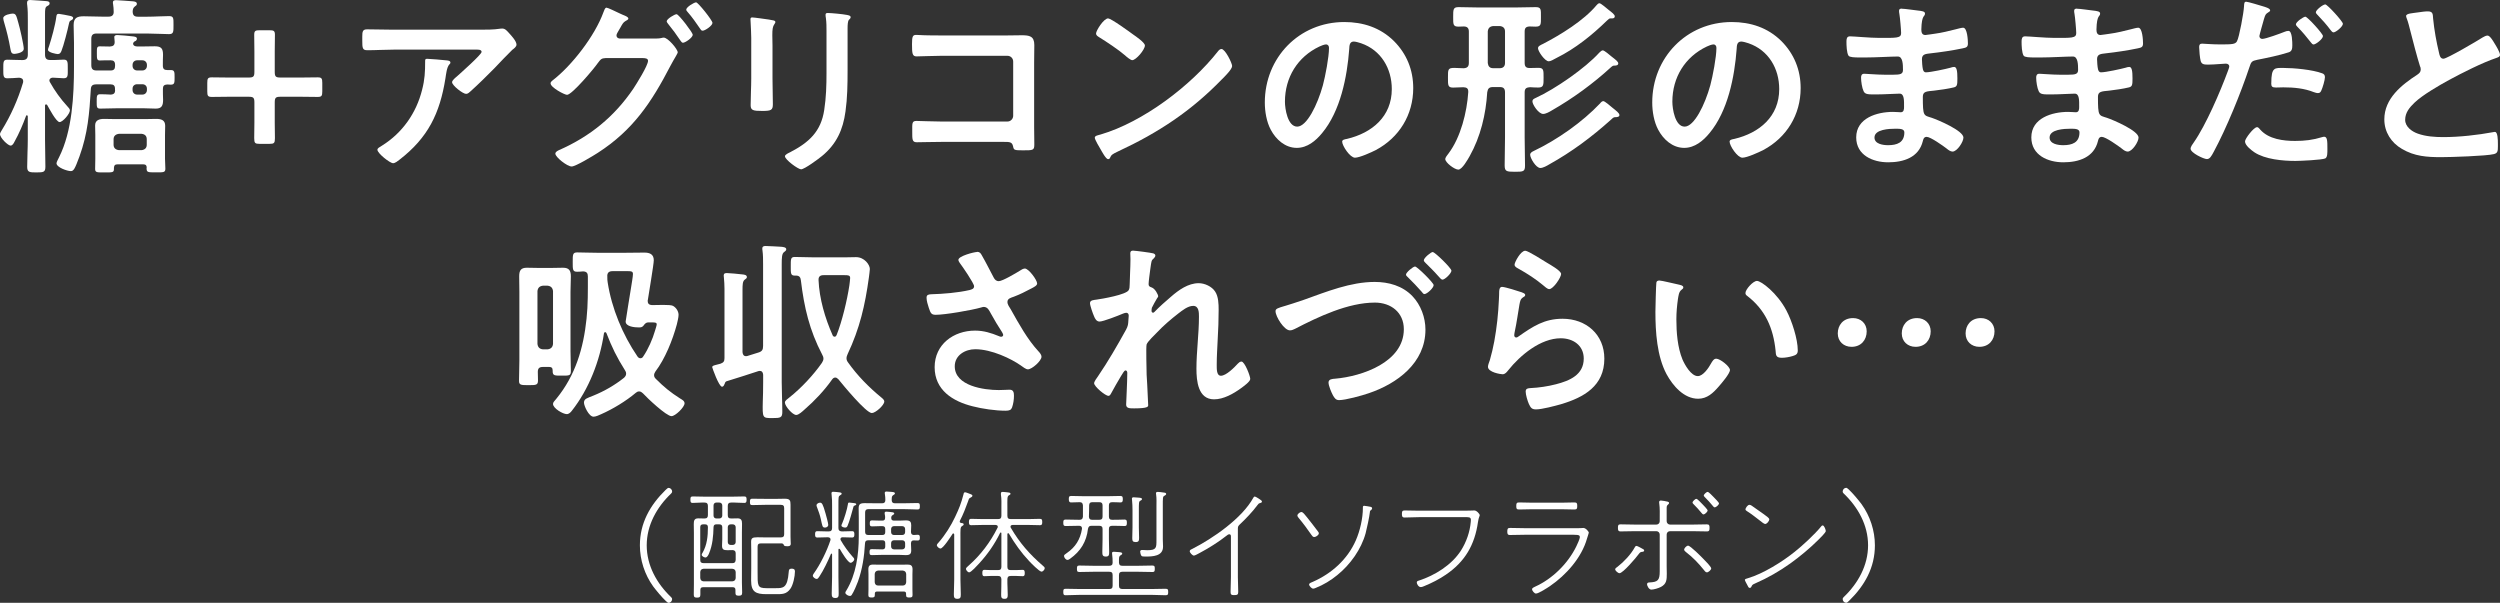 <?xml version="1.0" encoding="UTF-8"?><svg xmlns="http://www.w3.org/2000/svg" viewBox="0 0 417.57 100.69"><rect x="0" y="0" width="417.57" height="100.69" fill="#333333" stroke="none"/><defs><style>.d{fill:#fff;}</style></defs><g id="a"/><g id="b"><g id="c"><g><path class="d" d="M12.22,3.01c0-.22-.32-.32-.48-.35-.29-.06-1.73-.35-1.92-.35-.35,0-.38,.22-.42,.54-.16,1.31-.8,3.62-1.22,4.9-.06,.19-.16,.38-.16,.58,0,.45,1.44,.7,1.63,.7,.35,0,.48-.22,.61-.51,.35-.83,1.06-3.58,1.25-4.54,.03-.16,.1-.48,.29-.54,.16-.1,.42-.19,.42-.42ZM3.97,8.16c0-.64-.67-3.58-.9-4.32-.35-1.28-.42-1.57-.96-1.57-.22,0-1.57,.19-1.57,.77,0,.19,.1,.54,.16,.74,.42,1.41,.77,2.85,1.02,4.29,.1,.45,.1,.93,.67,.93,.1,0,1.57-.13,1.57-.83Zm3.55,9.5c0-.13,.03-.22,.19-.22,.1,0,.16,.06,.19,.13,.29,.51,1.5,2.82,2.05,2.82s1.73-1.41,1.73-1.95c0-.26-.26-.48-.42-.67-1.12-1.22-2.11-2.59-2.91-4.03-.06-.1-.1-.19-.1-.29,0-.32,.26-.45,.54-.48,.26,.03,1.73,.1,1.86,.1,.74,0,.67-.48,.67-1.57s.03-1.54-.67-1.54c-.61,0-1.47,.1-2.27,.06-.61,0-.86-.26-.86-.9V2.43c0-.93,.03-1.22,.35-1.41,.19-.1,.42-.19,.42-.45,0-.32-.29-.35-.51-.38-.45-.03-2.34-.19-2.75-.19-.32,0-.51,.1-.51,.45,0,.13,0,.29,.03,.42,.1,.8,.1,1.66,.1,2.53v5.73c0,.64-.29,.9-.9,.9h-.1c-.9,0-1.86-.06-2.43-.06-.7,0-.67,.42-.67,1.54s-.03,1.57,.67,1.57c.35,0,1.47-.06,1.98-.1,.35,.03,.67,.16,.67,.58,0,.1,0,.19-.03,.26-.83,2.78-2.02,5.47-3.55,7.94-.1,.19-.29,.45-.29,.64,0,.64,1.34,1.92,1.76,1.92,.35,0,.54-.42,.67-.67,.77-1.38,1.38-2.82,1.92-4.29,.03-.1,.1-.1,.13-.1,.1,0,.13,.06,.16,.16v3.87c0,1.54-.1,3.04-.1,4.58,0,.9,.38,.93,1.54,.93,1.22,0,1.5-.06,1.5-.96,0-1.54-.06-3.04-.06-4.54v-5.6Zm12.35,7.42c-.54-.06-.9-.35-.9-.9v-.93c0-.54,.35-.83,.9-.9h3.78c.54,.06,.86,.35,.86,.9v.93c0,.54-.32,.83-.86,.9h-3.78Zm4.61,2.94c0,.77,.13,.77,1.57,.77,1.25,0,1.57,.03,1.57-.61,0-.03-.06-1.41-.06-1.66v-3.97c0-.51,.03-1.02,.03-1.54,0-.96-.67-1.15-1.5-1.15-.58,0-1.15,.03-1.76,.03h-5.18c-.58,0-1.18-.03-1.76-.03-.77,0-1.5,.19-1.5,1.09,0,.54,.03,1.09,.03,1.6v3.97c0,.58-.03,1.12-.03,1.7,0,.61,.32,.58,1.54,.58,1.5,0,1.63,.03,1.6-.77,.03-.42,.19-.58,.61-.58h4.29c.38,0,.58,.16,.58,.58Zm-1.57-12.22c-.45,0-.77-.32-.77-.77v-.22c0-.45,.32-.74,.77-.74h.86c.45,0,.77,.29,.77,.74v.22c0,.45-.32,.77-.77,.77h-.86Zm0-4.03c-.45,0-.77-.32-.77-.77v-.16c0-.45,.32-.77,.77-.77h.86c.45,0,.77,.32,.77,.77v.16c0,.45-.32,.77-.77,.77h-.86Zm-3.68,3.26c0,.51-.19,.74-.74,.77-.58-.03-1.15-.06-1.73-.06-.61,0-.61,.29-.61,1.22s0,1.18,.61,1.18c.99,0,1.98-.06,2.98-.06h4.1c.74,0,1.44,.06,2.18,.06,1.02,0,1.22-.54,1.22-1.47,0-.61-.06-1.22-.03-1.82,0-.51,.19-.7,.7-.74,.19,0,.42,.03,.61,.03,.64,0,.64-.32,.64-1.22s0-1.22-.64-1.22h-.58c-.51,0-.74-.19-.74-.74-.03-.61,.03-1.18,.03-1.79,0-1.06-.29-1.44-1.38-1.44-.67,0-1.34,.03-2.02,.03h-.9c-.29,0-.7-.1-.7-.48,0-.1,.13-.32,.29-.38,.19-.06,.35-.22,.35-.45,0-.32-.48-.35-.74-.38-.48-.06-2.11-.22-2.53-.22-.26,0-.51,.06-.51,.35,0,.13,.06,.54,.06,.74,.03,.58-.22,.8-.8,.83-.58,0-1.12-.03-1.66-.03s-.51,.29-.51,1.18,0,1.18,.51,1.18c.61,0,1.18-.06,1.79-.03,.51,0,.74,.22,.74,.77v.16c0,.54-.22,.77-.74,.77h-2.37c-.61,0-.86-.26-.86-.9V6.5c0-.64,.26-.9,.86-.9h8.51c1.25,0,2.56,.1,3.62,.1,.77,0,.74-.42,.74-1.54s.03-1.47-.74-1.47c-1.12,0-2.37,.1-3.62,.1h-1.6c-.61,0-.86-.26-.86-.9,.03-.32,.06-.54,.32-.77,.26-.19,.38-.26,.38-.48,0-.35-.38-.38-.64-.42-.42-.03-2.46-.19-2.78-.19-.29,0-.58,.03-.58,.38,0,.1,0,.19,.03,.29,.06,.42,.1,.8,.1,1.22,.03,.61-.29,.86-.86,.86h-1.12c-.99,0-2.02-.06-3.01-.06-1.12,0-1.7,.26-1.7,1.47,0,.99,.06,1.98,.06,2.98v3.94c0,4.83-.29,10.78-2.5,15.17-.1,.22-.42,.77-.42,.99,0,.7,1.82,1.31,2.37,1.31,.48,0,.67-.29,1.47-2.46,1.38-3.81,1.66-7.2,1.89-11.2,.03-.61,.29-.83,.93-.83h2.37c.51,0,.74,.22,.74,.74v.22Z"/><path class="d" d="M45.89,17.12c0-.8,.16-.96,.96-.96h3.46c.99,0,2.34,.03,2.75,.03,.67,0,.77-.19,.77-.93v-1.41c0-.74-.1-.93-.77-.93-.42,0-1.76,.03-2.75,.03h-3.46c-.8,0-.96-.16-.96-.96v-3.42c0-.99,.03-2.34,.03-2.75,0-.67-.19-.77-.93-.77h-1.6c-.74,0-.93,.1-.93,.77,0,.42,.03,1.76,.03,2.75v3.42c0,.8-.16,.96-.96,.96h-3.39c-.99,0-2.34-.03-2.75-.03-.67,0-.77,.19-.77,.93v1.41c0,.74,.1,.93,.77,.93,.42,0,1.76-.03,2.75-.03h3.39c.8,0,.96,.16,.96,.96v3.39c0,.86-.03,2.24-.03,2.56,0,.83,.13,.96,.93,.96h1.6c.8,0,.93-.13,.93-.96,0-.38-.03-1.7-.03-2.56v-3.39Z"/><path class="d" d="M71.33,9.82c-.32,0-.32,.16-.32,.42,0,1.76-.06,3.04-.51,4.77-.96,3.87-3.3,7.2-6.69,9.31-.45,.29-.77,.42-.77,.7,0,.58,2.08,2.24,2.62,2.24,.35,0,.8-.38,1.06-.58,4.77-3.68,6.75-7.74,7.68-13.6,.1-.61,.22-1.86,.64-2.3,.1-.1,.19-.19,.19-.32,0-.35-.45-.35-.67-.38-.48-.06-2.82-.26-3.23-.26Zm-5.6-4.86c-1.47,0-2.94-.06-4.42-.06-.74,0-.8,.38-.8,1.22v.64c0,1.28,.03,1.63,.86,1.63,1.44,0,2.88-.1,4.35-.1h13.73c.29,0,.99-.06,.99,.38s-3.55,3.58-4.13,4.1c-.22,.19-.8,.64-.8,.96,0,.54,1.79,1.95,2.34,1.95,.32,0,.54-.26,.77-.45,1.18-1.06,2.85-2.69,3.97-3.84,.38-.42,2.78-2.91,2.98-3.07,.26-.19,.7-.51,.7-.86,0-.58-.8-1.44-1.18-1.86-.38-.42-.7-.83-1.18-.83-.16,0-.29,0-.42,.03-1.02,.16-2.27,.16-3.33,.16h-14.43Z"/><path class="d" d="M113.02,2.37c-.35,0-1.66,.8-1.66,1.18,0,.16,.13,.29,.22,.42,.74,.9,1.44,1.86,2.08,2.82,.13,.16,.22,.35,.42,.35,.38,0,1.63-.86,1.63-1.34,0-.35-2.34-3.42-2.69-3.42Zm3.26-1.98c-.35,0-1.66,.8-1.66,1.22,0,.13,.13,.29,.22,.38,.74,.83,1.47,1.89,2.11,2.82,.1,.16,.19,.32,.42,.32,.38,0,1.63-.83,1.63-1.31,0-.42-2.4-3.42-2.72-3.42Zm-12.77,6.05c-.29-.03-.54-.19-.54-.51,0-.19,.13-.42,.22-.58,.19-.32,.32-.54,.45-.77,.32-.58,.45-.83,.83-1.06,.16-.1,.48-.22,.48-.42,0-.29-.58-.48-.96-.64-.1-.03-.22-.1-.42-.19-.74-.35-2.05-.99-2.27-.99-.26,0-.38,.45-.51,.77-1.41,3.9-5.25,8.9-8.54,11.42-.16,.13-.29,.26-.29,.45,0,.7,2.34,1.92,2.75,1.92,.83,0,4.54-4.42,5.12-5.28,.58-.8,.7-.8,1.34-.86h6.08c.45,0,.99,.03,.99,.45,0,.8-1.95,3.9-2.46,4.67-3.17,4.67-7.23,7.97-12.38,10.24-.22,.1-.64,.29-.64,.61,0,.58,1.98,2.14,2.72,2.14,.67,0,3.65-1.82,4.35-2.27,5.92-3.81,8.99-8.45,12.16-14.56,.32-.64,.64-1.12,.83-1.47,.22-.42,.38-.64,.38-.77,0-.51-1.63-2.46-2.34-2.46-.13,0-.22,.03-.35,.06-.42,.1-.83,.1-1.28,.1h-5.73Z"/><path class="d" d="M141.57,4.7c0-.51,.03-1.18,.22-1.38,.16-.16,.29-.26,.29-.45,0-.29-.38-.32-.64-.38-.61-.13-2.62-.32-3.17-.32-.26,0-.38,.06-.38,.32,0,.16,.03,.38,.06,.54,.1,.74,.1,1.47,.1,2.21v6.94c0,2.05-.06,4.13-.38,6.18-.54,3.62-2.56,5.44-5.7,7.07-.26,.13-.86,.38-.86,.67,0,.58,2.21,2.18,2.69,2.18,.58,0,2.98-1.79,3.52-2.24,2.4-1.98,3.49-4.38,3.9-7.42,.32-2.27,.35-4.54,.35-6.82V4.7Zm-12.54,2.98c0-.74-.03-1.31-.03-1.79,0-.99,.06-1.47,.35-1.86,.06-.1,.16-.22,.16-.35,0-.29-.45-.29-1.12-.42-.45-.06-2.43-.35-2.75-.35-.22,0-.29,.1-.29,.32,0,.19,.03,.38,.03,.58,.03,.83,.1,1.66,.1,2.53v6.75c0,1.5-.1,2.98-.1,4.48,0,.86,.42,.96,1.92,.96s1.79-.13,1.79-1.12c0-1.44-.06-2.91-.06-4.35V7.68Z"/><path class="d" d="M157.19,5.92c-.93,0-1.86,0-2.78-.03-.45,0-.9-.06-1.38-.06-.58,0-.7,.26-.7,1.54,0,1.6,.06,2.05,.77,2.05,.8,0,2.75-.1,4.13-.1h11.04c.54,0,.96,.42,.96,.96v9.06c0,.51-.42,.96-.96,.96h-11.04c-1.54,0-3.39-.1-4.16-.1s-.7,.42-.7,1.7c0,1.41-.03,1.86,.77,1.86s2.72-.06,4.13-.06h10.4c.96,0,1.38,0,1.54,.74,.13,.61,.16,.67,1.63,.67,1.73,0,1.92,0,1.92-.99s-.03-1.95-.03-2.91V10.4c0-.96,.03-1.92,.03-2.88,0-1.5-.83-1.63-2.11-1.63-.83,0-1.63,.03-2.46,.03h-10.98Z"/><path class="d" d="M204,8.19c-.22,0-.42,.19-.54,.35-4.54,5.79-12.54,11.84-19.61,13.92-.42,.13-.99,.19-.99,.54,0,.32,.77,1.6,.96,1.92,.22,.38,.9,1.66,1.25,1.66,.16,0,.26-.06,.32-.19,.26-.54,.29-.58,1.34-1.09,6.75-3.14,12.19-6.72,17.37-12.06,.42-.42,1.7-1.66,1.7-2.21,0-.48-1.15-2.85-1.79-2.85Zm-18.91-5.12c-.74,0-2.02,2.05-2.02,2.53,0,.29,.26,.45,.51,.61,1.15,.7,3.36,2.18,4.26,2.98,.42,.38,1.02,.86,1.28,.86,.61,0,2.11-1.73,2.11-2.46,0-.48-1.54-1.54-1.95-1.82-.61-.45-3.68-2.69-4.19-2.69Z"/><path class="d" d="M221.47,7.42c.35,0,.51,.26,.51,.58,0,1.54-.61,4.7-1.02,6.24-.9,3.26-2.69,6.91-4.29,6.91s-2.05-2.98-2.05-4.16c0-4.06,2.11-7.49,5.76-9.22,.26-.13,.83-.35,1.09-.35Zm3.07-3.74c-7.55,0-13.28,5.95-13.28,13.44,0,1.5,.29,3.23,.99,4.54,.86,1.63,2.4,3.04,4.35,3.04,1.76,0,3.17-1.18,4.22-2.46,3.07-3.68,4.19-9.38,4.54-14.05,.03-.54,.03-1.25,.77-1.25,.29,0,.93,.19,1.22,.29,3.33,1.15,5.12,4.22,5.12,7.65,0,4.58-3.3,7.33-7.49,8.32-.32,.06-.8,.13-.8,.45,0,.7,1.31,2.69,2.14,2.69,.77,0,2.75-.9,3.49-1.28,3.9-2.08,6.24-5.89,6.24-10.34,0-3.04-1.09-5.73-3.23-7.87-2.27-2.24-5.15-3.17-8.29-3.17Z"/><path class="d" d="M270.3,10.62c0-.35-.45-.64-1.18-1.22-.22-.19-1.15-.99-1.41-.99-.22,0-.42,.26-.58,.38-2.37,2.62-7.39,6.08-10.59,7.55-.26,.13-.58,.22-.58,.61,0,.51,1.02,2.08,1.79,2.08,.45,0,1.06-.35,1.44-.58,3.58-2.05,6.94-4.51,9.98-7.3,.19-.16,.26-.19,.48-.19s.64-.03,.64-.35Zm-.58-7.87c0-.32-.48-.67-1.06-1.12-.22-.19-1.28-1.09-1.5-1.09-.19,0-.38,.19-.51,.35-2.11,2.53-5.95,4.9-8.9,6.43-.45,.22-.86,.38-.86,.74,0,.51,1.15,2.18,1.79,2.18,.32,0,.8-.29,1.15-.48l.19-.1c3.1-1.54,5.92-3.81,8.38-6.21,.32-.29,.38-.38,.64-.38h.29c.19,0,.38-.1,.38-.32Zm.77,16.48c0-.35-.51-.7-1.22-1.28-.26-.22-1.22-1.06-1.47-1.06-.22,0-.42,.22-.54,.38-2.98,3.14-7.17,6.08-11.07,7.94-.26,.13-.61,.29-.61,.64,0,.54,.96,2.21,1.7,2.21,.45,0,1.12-.38,1.5-.61,3.74-2.08,7.1-4.58,10.3-7.46,.38-.35,.45-.42,.74-.42,.26,0,.67-.03,.67-.35Zm-21.09-7.84c-.58,0-.83-.32-.9-.86V5.25c.06-.54,.32-.83,.9-.9h1.12c.54,.06,.86,.35,.86,.9v5.28c0,.54-.32,.86-.86,.86h-1.12Zm6.08,3.17c.45,.03,1.02,.06,1.44,.06,.93,0,.9-.45,.9-1.66s.03-1.63-.86-1.63c-.29,0-1.15,.03-1.47,.03-.61,0-.83-.26-.83-.86V5.28c0-.61,.22-.83,.83-.86,.32,0,.64,.03,.99,.03,.96,0,.9-.42,.9-1.63s.06-1.63-.86-1.63c-1.18,0-2.34,.06-3.52,.06h-5.89c-1.18,0-2.34-.06-3.49-.06-.9,0-.9,.38-.9,1.63s-.03,1.63,.9,1.63c.29,0,.58-.03,.86-.03,.61,0,.86,.29,.86,.86v5.22c0,.61-.26,.86-.86,.9-.7-.03-1.18-.06-1.57-.06-1.09,0-1.06,.29-1.06,1.63,0,1.25-.03,1.66,.86,1.66,.58,0,1.15-.06,1.73-.06,.58,.03,.83,.22,.8,.83-.22,3.33-1.25,7.52-3.3,10.24-.16,.19-.54,.67-.54,.93,0,.58,1.54,1.76,2.18,1.76s1.6-1.73,1.89-2.24c1.82-3.23,2.72-7.01,2.94-10.69,.1-.61,.32-.86,.96-.86h1.15c.61,0,.86,.26,.86,.9v7.49c0,1.57-.06,3.14-.06,4.67,0,1.02,.29,1.09,1.7,1.09s1.7-.03,1.7-1.02c0-1.57-.06-3.17-.06-4.74v-7.49c0-.61,.22-.83,.83-.86Z"/><path class="d" d="M286.18,7.42c.35,0,.51,.26,.51,.58,0,1.54-.61,4.7-1.02,6.24-.9,3.26-2.69,6.91-4.29,6.91s-2.05-2.98-2.05-4.16c0-4.06,2.11-7.49,5.76-9.22,.26-.13,.83-.35,1.09-.35Zm3.07-3.74c-7.55,0-13.28,5.95-13.28,13.44,0,1.5,.29,3.23,.99,4.54,.86,1.63,2.4,3.04,4.35,3.04,1.76,0,3.17-1.18,4.22-2.46,3.07-3.68,4.19-9.38,4.54-14.05,.03-.54,.03-1.25,.77-1.25,.29,0,.93,.19,1.22,.29,3.33,1.15,5.12,4.22,5.12,7.65,0,4.58-3.3,7.33-7.49,8.32-.32,.06-.8,.13-.8,.45,0,.7,1.31,2.69,2.14,2.69,.77,0,2.75-.9,3.49-1.28,3.9-2.08,6.24-5.89,6.24-10.34,0-3.04-1.09-5.73-3.23-7.87-2.27-2.24-5.15-3.17-8.29-3.17Z"/><path class="d" d="M316.58,21.5c.74,0,1.5,0,1.5,.61,0,1.73-1.25,2.14-2.72,2.14-.83,0-2.27-.19-2.27-1.28,0-1.38,2.5-1.47,3.49-1.47Zm1.09-20.06c-.29,0-.48,.06-.48,.38,0,.16,.03,.35,.06,.51,.1,.54,.29,2.69,.29,3.2,0,.86-.8,.8-3.62,.8-1.57,0-4.26-.26-4.93-.26-.54,0-.58,.45-.58,.9,0,.58,.03,1.86,.35,2.34,.19,.26,.99,.29,1.86,.29h.96c1.73,0,4.29-.16,5.41-.16,.83,0,.86,1.31,.86,2.24,0,.7-.45,.8-1.63,.8h-1.44c-1.22,0-3.01-.16-3.39-.16-.45,0-.54,.29-.54,.67,0,.61,.16,1.7,.42,2.24,.26,.58,.86,.54,2.18,.54s3.17-.13,3.84-.13c.8,0,.74,1.18,.74,2.21,0,.32,0,.9-.54,.9-.19,0-.93-.06-1.31-.06-2.66,0-6.14,1.02-6.14,4.26,0,2.98,2.78,4.16,5.34,4.16s5.12-.8,5.79-3.55c.06-.22,.13-.7,.64-.7,.64,0,2.75,1.5,3.33,1.95,.26,.22,.64,.51,.99,.51,.77,0,1.82-1.63,1.82-2.34,0-1.15-4.22-2.94-5.28-3.3-1.38-.45-1.5-.19-1.5-3.52,0-.9,.64-.9,1.86-1.02,.9-.1,2.43-.32,3.3-.54,.58-.13,.61-.45,.61-1.5,0-1.22-.1-1.92-.54-1.92-.19,0-.42,.06-.61,.13-.8,.22-3.33,.77-4.1,.77-.38,0-.45-.32-.51-.51-.1-.42-.16-1.31-.16-1.7,0-.9,.77-.86,1.44-.96,1.7-.19,3.68-.48,5.34-.83,.61-.13,.9-.19,.9-.83,0-.54-.1-2.62-.8-2.62-.29,0-.93,.19-1.22,.26-.99,.26-2.46,.61-3.49,.74-.22,.03-1.47,.22-1.6,.22-.58,0-.67-.48-.67-.93,.06-2.59,.61-2.05,.61-2.66,0-.35-.45-.42-1.28-.51-.58-.06-2.08-.29-2.56-.29Z"/><path class="d" d="M345.83,21.5c.74,0,1.5,0,1.5,.61,0,1.73-1.25,2.14-2.72,2.14-.83,0-2.27-.19-2.27-1.28,0-1.38,2.5-1.47,3.49-1.47Zm1.09-20.06c-.29,0-.48,.06-.48,.38,0,.16,.03,.35,.06,.51,.1,.54,.29,2.69,.29,3.2,0,.86-.8,.8-3.62,.8-1.57,0-4.26-.26-4.93-.26-.54,0-.58,.45-.58,.9,0,.58,.03,1.86,.35,2.34,.19,.26,.99,.29,1.86,.29h.96c1.73,0,4.29-.16,5.41-.16,.83,0,.86,1.31,.86,2.24,0,.7-.45,.8-1.63,.8h-1.44c-1.22,0-3.01-.16-3.39-.16-.45,0-.54,.29-.54,.67,0,.61,.16,1.7,.42,2.24,.26,.58,.86,.54,2.18,.54s3.17-.13,3.84-.13c.8,0,.74,1.18,.74,2.21,0,.32,0,.9-.54,.9-.19,0-.93-.06-1.31-.06-2.66,0-6.14,1.02-6.14,4.26,0,2.98,2.78,4.16,5.34,4.16s5.12-.8,5.79-3.55c.06-.22,.13-.7,.64-.7,.64,0,2.75,1.5,3.33,1.95,.26,.22,.64,.51,.99,.51,.77,0,1.82-1.63,1.82-2.34,0-1.15-4.22-2.94-5.28-3.3-1.38-.45-1.5-.19-1.5-3.52,0-.9,.64-.9,1.86-1.02,.9-.1,2.43-.32,3.3-.54,.58-.13,.61-.45,.61-1.5,0-1.22-.1-1.92-.54-1.92-.19,0-.42,.06-.61,.13-.8,.22-3.33,.77-4.1,.77-.38,0-.45-.32-.51-.51-.1-.42-.16-1.31-.16-1.7,0-.9,.77-.86,1.44-.96,1.7-.19,3.68-.48,5.34-.83,.61-.13,.9-.19,.9-.83,0-.54-.1-2.62-.8-2.62-.29,0-.93,.19-1.22,.26-.99,.26-2.46,.61-3.49,.74-.22,.03-1.47,.22-1.6,.22-.58,0-.67-.48-.67-.93,.06-2.59,.61-2.05,.61-2.66,0-.35-.45-.42-1.28-.51-.58-.06-2.08-.29-2.56-.29Z"/><path class="d" d="M376.96,21.25c-.51,0-1.98,1.89-1.98,2.37,0,.67,1.06,1.47,1.57,1.82,1.79,1.18,4.74,1.44,6.85,1.44,.8,0,4.42-.16,4.99-.42,.38-.22,.35-.96,.35-1.6,0-1.28,0-2.02-.54-2.02-.1,0-.22,.03-.32,.06-1.57,.48-2.88,.64-4.54,.64-1.95,0-4.38-.29-5.79-1.86-.13-.16-.35-.45-.58-.45Zm2.4-7.33c0,.54,.16,.7,.8,.7,.42,0,.8-.03,1.22-.03,1.73,0,3.49,.16,5.09,.8,.22,.06,.45,.16,.67,.16,.32,0,.45-.13,.58-.42,.22-.45,.61-1.76,.61-2.24,0-.35-.16-.54-.45-.64-1.6-.61-4.74-.9-6.43-.9-1.5,0-2.08-.19-2.08,2.56Zm9.02-13.18c-.38,0-1.57,.93-1.57,1.31,0,.16,.16,.32,.26,.42,.8,.83,1.54,1.66,2.21,2.56,.13,.16,.29,.38,.48,.38,.38,0,1.57-.96,1.57-1.44,0-.38-2.59-3.23-2.94-3.23Zm-13.22-.45c-.32,0-.32,.32-.35,.8-.03,.93-.8,5.18-1.18,5.82-.29,.48-.77,.51-2.82,.51-1.38,0-2.72-.13-3.01-.13-.38,0-.48,.22-.48,.58,0,.48,.13,1.92,.26,2.34,.19,.61,.7,.58,1.34,.58,.99,0,2.4-.16,2.85-.16,.32,0,.58,.16,.58,.48,0,.16-.19,.64-.26,.83-1.25,3.39-3.65,8.96-5.66,11.84-.19,.26-.54,.74-.54,1.06,0,.7,2.21,1.73,2.72,1.73,.48,0,.74-.45,1.15-1.22,2.14-3.97,4.51-9.79,5.95-14.11,.29-.9,.38-1.06,1.31-1.25,1.63-.32,3.68-.74,5.25-1.25,.54-.16,.61-.61,.61-1.15,0-.48,0-2.43-.64-2.43-.22,0-.45,.06-.67,.16-.64,.26-3.14,1.18-3.71,1.18-.26,0-.48-.19-.48-.48,0-.16,.67-2.5,.77-2.85,.22-.7,.26-.83,.74-1.12,.1-.06,.29-.16,.29-.32,0-.35-.9-.58-1.18-.67-.42-.13-2.53-.77-2.82-.77Zm9.89,2.5c-.29,0-1.57,.86-1.57,1.28,0,.16,.19,.35,.29,.45,.8,.8,1.5,1.66,2.21,2.56,.13,.16,.26,.35,.45,.35,.38,0,1.57-.93,1.57-1.41,0-.38-2.59-3.23-2.94-3.23Z"/><path class="d" d="M401.89,2.69c0,.13,.06,.26,.1,.38,.26,.67,.42,1.38,.61,2.11,.32,1.31,1.22,4.7,1.6,5.86,.1,.19,.13,.32,.13,.58,0,.38-.22,.61-.54,.83-2.66,1.73-5.54,4-5.54,7.49,0,2.11,1.15,3.9,2.94,4.93,2.11,1.25,4.19,1.38,6.56,1.38,1.54,0,7.58-.19,8.8-.51,.64-.16,.67-.51,.67-1.34v-.38c0-.67-.03-1.98-.48-1.98-.1,0-.19,0-.29,.03-2.59,.48-5.66,.83-8.35,.83-1.41,0-2.91-.1-4.26-.58-.99-.35-2.11-1.15-2.11-2.3,0-1.22,.74-2.08,1.57-2.88,1.34-1.28,4.06-2.85,5.76-3.78,2.18-1.18,5.6-2.91,7.9-3.68,.26-.1,.61-.19,.61-.51,0-.45-.67-1.54-.93-1.95-.19-.32-.74-1.28-1.15-1.28-.29,0-.58,.19-.83,.32-.83,.54-5.95,3.55-6.53,3.55-.54,0-.64-.54-.74-.96-.45-1.89-.8-3.81-.99-5.73-.06-.74,0-1.22-.9-1.22-.51,0-1.06,.1-1.54,.16-1.02,.16-2.08,.16-2.08,.64Z"/><path class="d" d="M91.47,47.72c.54,.06,.83,.35,.9,.9v8.83c-.06,.54-.35,.83-.9,.9h-.8c-.54-.06-.83-.35-.9-.9v-8.83c.06-.54,.35-.83,.9-.9h.8Zm.26,13.57c.38,0,.58,.16,.58,.58v.13c0,.77,.35,.74,1.54,.74s1.5,.03,1.5-.74c0-1.12-.06-2.24-.06-3.36v-9.89c0-.86,.06-1.73,.06-2.59,0-.96-.29-1.44-1.31-1.44-.61,0-1.18,.03-1.79,.03h-2.46c-.61,0-1.18-.03-1.79-.03-1.02,0-1.28,.48-1.28,1.44,0,.86,.03,1.73,.03,2.59v11.46c0,1.15-.06,2.27-.06,3.42,0,.7,.38,.7,1.6,.7s1.57,0,1.57-.77c0-.48-.03-.96-.03-1.44,0-.61,.26-.83,.86-.83h1.06Zm9.7-15.17c0-.58,.29-.83,.9-.83h2.53c.58,0,.86,.03,.86,.48,0,.42-.22,1.63-.29,2.11-.1,.51-.93,5.82-.93,5.82,0,.86,1.5,.99,2.18,.99,.29,0,.54,0,.77-.26,.26-.35,.42-.54,.77-.58h.67c.54,0,.8,.03,.8,.32,0,.22-.22,.83-.29,1.09-.38,1.34-1.15,3.1-1.95,4.26-.1,.19-.26,.32-.48,.32s-.38-.13-.51-.32c-2.46-3.62-4.29-8-4.96-12.35-.06-.35-.06-.54-.06-.86v-.19Zm6.78,3.97c.16-1.09,.99-5.95,.99-6.62,0-1.02-.7-1.28-1.57-1.28-1.02,0-2.02,.03-3.04,.03h-4.93c-1.18,0-2.43-.06-3.26-.06-.77,0-.74,.42-.74,1.63s-.03,1.6,.74,1.6c.32,0,.67-.03,.99-.06,.61,.03,.8,.29,.8,.86,0,2.34,.03,4.7-.22,7.04-.51,4.93-1.86,9.47-5.02,13.34-.38,.45-.58,.64-.58,.9,0,.74,1.66,1.7,2.3,1.7,.35,0,.64-.29,.83-.54,2.88-3.65,4.7-8.38,5.38-12.96,.03-.16,.16-.19,.19-.19,.1,0,.16,.03,.22,.16,.93,2.4,1.73,4.03,3.1,6.21,.13,.19,.19,.35,.19,.58,0,.29-.16,.48-.35,.67-1.57,1.25-3.3,2.24-5.12,2.98-1.02,.42-1.57,.51-1.57,1.18,0,.51,.8,2.34,1.6,2.34,.38,0,.93-.26,1.28-.42,1.95-.86,4.13-2.18,5.79-3.58,.16-.13,.32-.22,.54-.22,.29,0,.45,.16,.64,.32,.67,.74,3.9,3.81,4.77,3.81,.64,0,2.18-1.5,2.18-2.14,0-.42-.42-.61-.77-.83-1.6-1.02-2.66-1.89-4-3.23-.19-.19-.32-.35-.32-.64,0-.26,.1-.38,.22-.61,1.63-2.14,2.88-5.28,3.58-7.87,.1-.42,.29-1.18,.29-1.6,0-.61-.42-1.22-.93-1.5-.22-.13-.93-.16-1.66-.16s-1.5,.03-1.86,.03c-.42-.03-.7-.19-.7-.67v-.16Z"/><path class="d" d="M124.82,59.46c-.06,.03-.16,.03-.22,.03-.42,0-.54-.32-.58-.67v-10.43c0-.86,.03-1.41,.35-1.66,.22-.16,.38-.26,.38-.45,0-.38-.48-.42-.8-.45-.45-.06-2.14-.22-2.53-.22-.32,0-.54,.06-.54,.42,0,.1,.03,.22,.03,.32,.06,.61,.1,1.25,.1,1.89v11.58c0,.54-.16,.74-.67,.93-.22,.06-.45,.13-.61,.16-.51,.13-.77,.19-.77,.42,0,.1,1.12,3.26,1.63,3.26,.29,0,.35-.29,.45-.48,.06-.19,.1-.32,.29-.42,1.79-.54,3.55-1.12,5.34-1.7,.06-.03,.16-.03,.26-.03,.38,0,.51,.29,.54,.64v1.22c0,1.34-.03,2.4-.06,3.23-.06,2.75-.06,2.78,1.5,2.78h.13c1.31,0,1.63-.06,1.63-1.02,0-1.66-.1-3.33-.1-4.99v-19.65c0-1.09,.03-1.82,.38-2.05,.19-.16,.38-.26,.38-.48,0-.35-.51-.38-.8-.42-.61-.03-2.08-.13-2.66-.13-.29,0-.54,.06-.54,.42,0,.1,0,.22,.03,.35,.1,.7,.1,1.5,.1,2.34v13.57c0,.64-.16,.93-.8,1.12l-1.86,.58Zm14.24-3.49c-1.25-2.82-2.21-6.08-2.34-9.18-.03-.58,.26-.83,.83-.83h3.52c.64,0,.93,.03,.93,.48,0,.26-.1,.93-.13,1.22-.38,2.5-1.22,6.02-2.14,8.32-.06,.13-.16,.26-.32,.26-.19,0-.29-.13-.35-.26Zm.96,7.36c.77,.96,4.64,5.66,5.6,5.66,.61,0,2.08-1.31,2.08-1.92,0-.29-.29-.51-.48-.67-2.11-1.73-4-3.65-5.57-5.86-.16-.22-.26-.42-.26-.7,0-.26,.1-.48,.19-.7,2.02-4.29,2.91-8.13,3.55-12.8,.03-.32,.16-1.12,.16-1.41,0-.7-.9-1.98-2.3-1.98-.54,0-1.12,.03-1.66,.03h-5.57c-1.02,0-2.02-.06-3.01-.06-.7,0-.67,.38-.67,1.57,0,1.12-.03,1.54,.64,1.54h.22c.58,0,.77,.29,.83,.8,.54,4.51,1.44,8.35,3.55,12.38,.13,.22,.22,.45,.22,.7s-.13,.48-.26,.7c-1.41,2.02-3.46,4.22-5.41,5.76-.35,.29-.77,.54-.77,.86,0,.61,1.28,2.08,1.89,2.08,.42,0,1.06-.61,1.38-.9,1.7-1.47,3.33-3.2,4.64-5.06,.13-.16,.26-.29,.51-.29,.19,0,.35,.13,.48,.26Z"/><path class="d" d="M163.18,42.09c-.45,0-3.1,.67-3.1,1.31,0,.19,.13,.35,.22,.51,.42,.54,2.4,3.42,2.4,3.9,0,.45-.42,.54-.77,.64-1.98,.45-4.35,.64-6.4,.7-.42,.03-.77,.06-.77,.58,0,.54,.22,1.18,.38,1.7,.29,.9,.45,1.15,1.15,1.15,1.57,0,6.02-.77,7.58-1.22,.16-.03,.26-.1,.42-.1,.7,0,.93,.61,1.22,1.12,.64,1.15,1.15,2.02,1.86,3.1,.06,.13,.19,.32,.19,.48,0,.19-.19,.29-.35,.29-.13,0-.26-.06-.35-.1-1.31-.54-2.56-.93-4-.93-3.58,0-6.75,2.3-6.75,6.11s3.01,5.7,6.34,6.53c1.6,.42,3.84,.74,5.5,.74,.67,0,.93-.13,1.09-.54,.22-.61,.32-1.34,.32-1.95,0-.58-.1-1.02-.74-1.02-.42,0-1.06,.06-1.79,.06-2.46,0-7.36-.67-7.36-3.97,0-1.86,1.76-2.85,3.42-2.85,2.75,0,6.02,1.6,7.58,2.69,.38,.26,.86,.67,1.22,.67,.67,0,2.27-1.41,2.27-2.11,0-.32-.29-.67-.51-.9-1.86-2.02-3.26-4.58-4.64-7.04-.22-.38-.54-.74-.54-1.22,0-.58,.64-.7,1.06-.86,1.18-.45,1.82-.8,2.94-1.38,.42-.22,.96-.48,.96-.83,0-.58-1.41-2.5-2.05-2.5-.26,0-.64,.22-.86,.38-.61,.38-2.88,1.73-3.49,1.73-.45,0-.67-.26-.86-.61-.67-1.25-1.28-2.5-1.98-3.71-.19-.35-.35-.58-.8-.58Z"/><path class="d" d="M189.3,41.86c-.35,0-.51,.1-.51,.45,0,.22,.03,.61,.03,.99,0,1.41-.13,3.33-.13,4.19,0,.38-.03,.74-.16,.96-.38,.77-4.45,1.47-5.41,1.6-.38,.06-1.06,.06-1.06,.58,0,.42,.48,1.76,.67,2.18,.16,.42,.42,.9,.93,.9,.61,0,3.2-1.02,3.87-1.31,.16-.06,.42-.16,.58-.16,.29,0,.42,.22,.42,.48s-.06,.54-.06,.83c-.03,.58-.06,.9-.38,1.5-1.47,2.66-2.98,5.28-4.7,7.81-.16,.22-.64,.86-.64,1.15,0,.54,1.86,2.11,2.4,2.11,.19,0,.32-.19,.42-.38,.32-.61,1.31-2.34,1.66-2.91,.32-.48,.54-.96,.77-.96s.29,.26,.29,.42c0,1.44-.19,4.99-.19,5.28,0,.64,.58,.64,1.34,.64,2.37,0,2.34-.32,2.34-.54,0-.35-.1-2.08-.16-3.39-.03-.54-.1-1.5-.1-1.7,0-.74-.13-4.64,0-5.06,.19-.51,1.38-1.63,1.79-2.05,.99-1.06,2.34-2.21,3.49-3.1,.67-.51,1.6-1.28,2.5-1.28,.96,0,.96,1.12,.96,1.82,0,2.88-.42,5.79-.42,8.67,0,2.02,.26,5.12,2.94,5.12,1.6,0,3.23-.93,4.51-1.86,.35-.26,1.54-1.09,1.54-1.54,0-.51-.93-2.91-1.47-2.91-.26,0-.45,.19-.61,.35-.58,.64-1.95,2.02-2.82,2.02-.74,0-.7-1.12-.7-1.89,0-1.34,.1-2.78,.16-4.16,.1-1.63,.16-3.3,.16-4.96,0-.96-.03-2.21-.58-3.04-.54-.86-1.76-1.41-2.75-1.41-1.76,0-3.36,1.15-4.64,2.27-.77,.64-2.05,1.79-2.72,2.5-.06,.06-.16,.16-.26,.16-.19,0-.26-.16-.26-.32s.03-.38,.06-.51c.1-.22,.7-1.34,.86-1.57,.06-.1,.19-.22,.19-.35,0-.26-.51-1.28-1.09-1.47-.29-.1-.51-.19-.51-.54,0-.45,.22-2.02,.29-2.56,.19-1.31,.16-1.41,.58-1.76,.13-.13,.26-.29,.26-.48s-.19-.29-.35-.35c-.32-.1-2.98-.45-3.33-.45Z"/><path class="d" d="M236.34,44.52c-.32,0-1.5,.99-1.5,1.34,0,.16,.16,.32,.29,.42,.83,.8,1.6,1.63,2.34,2.46,.13,.16,.26,.38,.45,.38,.42,0,1.54-1.02,1.54-1.5,0-.38-2.75-3.1-3.1-3.1Zm2.98-2.43c-.32,0-1.5,.99-1.5,1.38,0,.16,.13,.29,.26,.42,.74,.74,1.44,1.41,2.11,2.18,.32,.35,.54,.64,.74,.64,.42,0,1.5-1.06,1.5-1.5,0-.42-2.75-3.1-3.1-3.1Zm-24.64,8.99c-1.28,.38-1.63,.48-1.63,.9,0,.9,1.44,3.2,2.4,3.2,.32,0,.58-.13,.86-.26,3.9-2.02,8.86-4.38,13.34-4.38,2.66,0,4.83,1.63,4.83,4.45,0,5.5-6.98,7.87-11.46,8.26-.45,.03-1.12,.06-1.12,.64,0,.54,.48,1.66,.74,2.14,.26,.45,.48,.8,1.02,.8,1.09,0,3.87-.77,4.96-1.15,4.74-1.6,9.47-5.06,9.47-10.62,0-2.02-.77-4.13-2.18-5.6-1.66-1.73-3.97-2.37-6.3-2.37-4.03,0-8.03,1.63-11.81,2.98-1.41,.48-2.4,.8-3.14,1.02Z"/><path class="d" d="M250.93,47.91c-.51,0-.54,.48-.54,1.41,0,.22-.03,.45-.03,.7-.1,2.34-.35,4.67-.77,6.98-.19,1.06-.45,2.11-.74,3.14-.1,.32-.32,.8-.32,1.12,0,.93,2.14,1.25,2.43,1.25,.45,0,.7-.35,.96-.67,2.02-2.53,5.41-5.34,8.77-5.34,2.05,0,3.84,1.18,3.84,3.39,0,2.72-2.37,3.71-4.64,4.29-1.34,.35-2.88,.58-4.26,.64-.42,.03-.8,.06-.8,.58,0,.54,.32,1.6,.54,2.08,.29,.61,.48,.9,1.18,.9,.99,0,3.17-.58,4.16-.86,3.87-1.15,7.26-3.07,7.26-7.62,0-4.03-3.04-6.66-6.98-6.66-3.04,0-4.96,1.28-7.33,2.94-.13,.1-.26,.19-.42,.19-.22,0-.32-.19-.32-.38s.06-.48,.1-.67c.32-1.47,.51-2.98,.77-4.45,.13-.64,.16-.93,.67-1.25,.13-.06,.29-.16,.29-.35,0-.26-.35-.35-.58-.45-.54-.19-2.78-.9-3.26-.9Zm2.05-3.68c0,.35,.42,.51,.74,.7,1.38,.77,2.82,1.7,4.03,2.72,.26,.19,.67,.64,1.02,.64,.67,0,1.98-1.95,1.98-2.53,0-.54-1.86-1.57-2.34-1.86-.58-.35-3.17-2.02-3.65-2.02-.77,0-1.79,1.92-1.79,2.34Z"/><path class="d" d="M291.54,48.94c0,.22,.1,.35,.29,.48,3.04,2.34,4.35,5.38,4.74,9.12,.06,.77,.03,1.22,1.06,1.22,.54,0,1.28-.13,1.79-.29,.54-.16,.86-.32,.86-.93,0-1.92-.99-4.96-1.89-6.66-1.54-2.94-4.22-4.96-4.93-4.96-.64,0-1.92,1.41-1.92,2.02Zm-14.43-2.08c-.22,0-.42,.1-.45,.35-.06,.29-.16,4.35-.16,4.86,0,3.39,.26,7.42,1.86,10.43,1.06,1.95,2.91,4.1,5.28,4.1,1.5,0,2.5-.96,3.42-2.02,.45-.51,1.89-2.18,1.89-2.78,0-.58-1.63-1.89-2.3-1.89-.42,0-.67,.48-.86,.8-.38,.7-1.31,2.11-2.21,2.11-1.12,0-2.18-1.89-2.56-2.78-.83-2.02-1.02-4.54-1.02-6.69,0-1.15,.1-2.27,.26-3.39,.1-.54,.13-1.18,.58-1.54,.19-.16,.32-.22,.32-.42,0-.32-.45-.38-.7-.45-.54-.1-2.91-.7-3.33-.7Z"/><path class="d" d="M309.52,53.13c-1.7,0-2.56,1.22-2.56,2.56s.99,2.24,2.3,2.24c1.6,0,2.53-1.15,2.53-2.59,0-1.31-.99-2.21-2.27-2.21Zm10.69,0c-1.7,0-2.56,1.22-2.56,2.56s.99,2.24,2.3,2.24c1.6,0,2.53-1.15,2.53-2.59,0-1.31-.99-2.21-2.27-2.21Zm10.66,0c-1.7,0-2.56,1.22-2.56,2.56s.99,2.24,2.3,2.24c1.6,0,2.53-1.15,2.53-2.59,0-1.31-.99-2.21-2.27-2.21Z"/><path class="d" d="M109.1,97.95c.54,.72,1.46,1.82,2.12,2.44,.28,.24,.34,.3,.46,.3,.3,0,.58-.28,.58-.6,0-.16-.06-.24-.16-.34-2.4-2.28-4.08-5.3-4.08-8.66s1.68-6.38,4.08-8.66c.1-.1,.16-.18,.16-.34,0-.32-.28-.6-.58-.6-.14,0-.24,.1-.5,.34-2.6,2.54-4.3,5.54-4.3,9.26,0,2.44,.8,4.88,2.22,6.86Z"/><path class="d" d="M130.46,90.76c.22,0,.4,.04,.46,.28,.06,.2,.42,.2,.58,.2,.42,0,.58-.12,.58-.4s-.04-.68-.04-1.2v-5.34c0-.72-.1-1-.98-1-.42,0-.84,.02-1.24,.02h-2.04c-.7,0-1.42-.02-2.14-.02-.32,0-.38,.12-.38,.54,0,.5,.12,.52,.5,.52,.68,0,1.34-.04,2.02-.04h2.64c.4,0,.56,.16,.56,.56v4.34c0,.38-.16,.54-.56,.54h-2.56c-.46,0-.9-.02-1.34-.02-.92,0-1.06,.18-1.06,.8,0,.44,.02,.9,.02,1.36v2.98c0,.7-.02,1.4-.02,2.1,0,1.9,.8,2.26,2.56,2.26h1.56c1.02,0,1.76,.04,2.42-.88,.48-.64,.78-2.12,.78-2.92,0-.36-.22-.46-.56-.46-.4,0-.46,.2-.48,.56-.2,2.7-.94,2.7-2.14,2.7h-1.58c-1.54,0-1.48-.4-1.48-2.8v-4.12c0-.4,.16-.56,.56-.56h3.36Zm-10.8-4.16c-.3,0-.48-.2-.48-.48v-1.68c0-.3,.18-.5,.48-.5h.48c.3,0,.5,.2,.5,.5v1.68c0,.28-.2,.48-.5,.48h-.48Zm-2.7,8.94c.04-.34,.2-.5,.54-.54h4.82c.36,.04,.52,.2,.56,.54v1.02c-.04,.34-.2,.5-.56,.54h-4.82c-.34-.04-.5-.2-.54-.56v-1Zm3.18-7.96c.34,0,.5,.16,.5,.48v2c0,.36-.04,.72-.04,1.08,0,.64,.26,.76,.92,.76,.28,0,.56,0,.82-.02,.38,.02,.54,.18,.54,.56v1.08c-.04,.38-.16,.54-.56,.54h-4.8c-.4,0-.56-.16-.56-.54v-5.46c0-.32,.14-.48,.48-.48h.32c.34,0,.48,.16,.48,.48,0,1.5-.14,2.96-.9,4.28-.06,.1-.14,.2-.14,.32,0,.28,.48,.46,.62,.46,.3,0,.5-.42,.6-.66,.6-1.42,.72-2.9,.76-4.42,.02-.32,.16-.46,.48-.46h.48Zm1.42,.48c0-.28,.2-.48,.48-.48h.34c.3,0,.5,.2,.5,.48v2.48c0,.28-.2,.48-.5,.48h-.34c-.28,0-.48-.2-.48-.48v-2.48Zm-3.92-1.46c-.34,0-.68-.02-1.02-.02-.66,0-.74,.4-.74,.96,0,.48,.02,.98,.02,1.46v8.58c0,.58-.02,1.14-.02,1.72,0,.38,.1,.52,.54,.52s.56-.12,.56-.52v-.76c0-.32,.14-.46,.46-.46h4.94c.32,0,.46,.14,.46,.46v.36c0,.42,.04,.6,.56,.6,.42,0,.56-.12,.56-.52,0-.56-.04-1.14-.04-1.72v-8.26c0-.5,.02-1,.02-1.52,0-.56-.12-.9-.76-.9-.32,0-.66,.02-.98,.02h-.08c-.4,0-.56-.16-.56-.56v-1.54c0-.38,.16-.56,.56-.56,.72-.02,1.46,.06,2.2,.06,.36,0,.38-.24,.38-.54,0-.32-.02-.54-.38-.54-.74,0-1.46,.04-2.18,.04h-4.26c-.74,0-1.46-.04-2.18-.04-.38,0-.38,.22-.38,.54s0,.54,.38,.54c.66,0,1.32-.08,1.98-.06,.4,0,.56,.18,.56,.56v1.54c0,.38-.16,.56-.56,.56h-.04Z"/><path class="d" d="M141.84,83.94c-.2,0-.2,.16-.22,.3-.1,.74-.64,2.5-.96,3.2-.04,.1-.12,.22-.12,.34,0,.24,.44,.34,.62,.34,.22,0,.32-.1,.4-.28,.28-.6,.8-2.46,.98-3.16,.06-.2,.12-.22,.32-.28,.06-.04,.16-.08,.16-.16,0-.16-.18-.18-.3-.2-.14-.02-.74-.1-.88-.1Zm-3.5,3.72c0-.26-.34-1.54-.44-1.86-.46-1.66-.62-1.84-.94-1.84-.26,0-.58,.2-.58,.44,0,.1,.06,.28,.1,.36,.24,.62,.48,1.3,.62,1.94,.26,1.16,.24,1.42,.7,1.42,.26,0,.54-.16,.54-.46Zm1.7,4.16c0-.08,.02-.16,.12-.16,.06,0,.12,.04,.14,.08,.24,.42,1.32,2.26,1.78,2.26,.24,0,.6-.34,.6-.58,0-.16-.14-.3-.26-.42-.76-.86-1.44-1.8-2-2.78-.04-.06-.04-.12-.04-.18,0-.22,.16-.28,.34-.3,.54,0,1.08,.04,1.6,.04,.36,0,.38-.24,.38-.54,0-.28-.02-.52-.38-.52-.54,0-1.08,.04-1.62,.04h-.12c-.38-.04-.54-.18-.54-.56v-3.74c0-1.5,0-1.52,.26-1.72,.16-.12,.28-.14,.28-.28,0-.24-.38-.22-.84-.28-.16-.02-.38-.04-.56-.04s-.3,.04-.3,.26c0,.06,.02,.14,.02,.2,.08,.78,.08,1.1,.08,1.86v3.74c0,.38-.16,.56-.56,.56h-.28c-.54,0-1.08-.04-1.62-.04-.36,0-.38,.24-.38,.52,0,.3,.02,.54,.38,.54,.54,0,1.08-.04,1.62-.04h.16c.22,.02,.42,.1,.42,.36,0,.04,0,.1-.02,.14-.58,1.78-1.7,4.06-2.8,5.58-.06,.1-.14,.22-.14,.34,0,.24,.4,.54,.64,.54,.2,0,.3-.18,.48-.44,.68-1.02,1.42-2.58,1.9-3.72,.02-.04,.06-.08,.1-.08,.06,0,.08,.08,.1,.12v3.78c0,.92-.06,1.84-.06,2.76,0,.46,.04,.76,.6,.76s.56-.32,.56-.78c0-.92-.04-1.82-.04-2.74v-4.54Zm9.28-2.46c-.28,0-.48-.18-.48-.48v-.52c0-.28,.2-.48,.48-.48h1.38c.28,0,.48,.2,.48,.48v.52c0,.3-.2,.48-.48,.48h-1.38Zm0,2.4c-.28,0-.48-.2-.48-.48v-.56c0-.3,.2-.48,.48-.48h1.38c.28,0,.48,.18,.48,.48v.56c0,.28-.2,.48-.48,.48h-1.38Zm-1.46-.48c0,.34-.16,.48-.48,.48h-.08c-.62,0-1.32-.04-1.7-.04-.34,0-.36,.2-.36,.5,0,.32,.02,.5,.38,.5,.38,0,1.06-.04,1.68-.04h2.94c.34,0,.7,.04,1.06,.04,.72,0,.9-.24,.9-.82,0-.36-.04-.72-.04-1.06v-.12c.04-.3,.12-.46,.46-.46,.16,0,.52,.02,.66,.02,.3,0,.36-.14,.36-.48s-.06-.48-.36-.48c-.16,0-.5,.02-.66,.04-.34-.04-.42-.16-.46-.48v-.06c0-.36,.04-.72,.04-1.06,0-.56-.14-.84-.9-.84-.36,0-.72,.04-1.06,.04h-.9c-.32,0-.48-.12-.48-.46,.02-.22,.04-.34,.24-.46,.14-.1,.26-.14,.26-.26,0-.24-.36-.22-.78-.28-.16-.02-.36-.04-.52-.04s-.3,.04-.3,.24c0,.06,0,.12,.02,.2,.06,.22,.06,.38,.06,.58,0,.34-.14,.48-.48,.48h-.36c-.44,0-.88-.04-1.34-.04-.32,0-.38,.12-.38,.5,0,.36,.04,.5,.38,.5,.46,0,.9-.04,1.34-.04h.38c.32,0,.48,.14,.48,.48v.52c0,.34-.16,.48-.48,.48h-2.34c-.38,0-.54-.16-.54-.54v-3.22c0-.38,.16-.56,.54-.56h5.96c.84,0,1.82,.06,2.26,.06,.36,0,.38-.2,.38-.54,0-.36-.02-.54-.38-.54-.5,0-1.42,.04-2.26,.04h-1.52c-.36,0-.52-.14-.54-.52,.02-.46-.02-.66,.26-.84,.16-.1,.28-.16,.28-.28,0-.26-.38-.24-.82-.28-.18-.02-.4-.04-.58-.04-.16,0-.3,.04-.3,.24,0,.06,0,.12,.02,.18,.06,.32,.08,.7,.08,1.02-.02,.38-.18,.52-.54,.52h-1.02c-.62,0-1.24-.02-1.88-.02-.8,0-1.02,.18-1.02,.9,0,.54,.02,1.08,.02,1.62v3.04c0,3.08-.46,6.38-2.08,9.04-.06,.1-.16,.22-.16,.36,0,.3,.5,.54,.76,.54,.14,0,.2-.04,.28-.14,.36-.52,.84-1.66,1.06-2.26,.74-2.06,1.06-4.22,1.18-6.38,.02-.38,.18-.52,.56-.52h2.34c.32,0,.48,.14,.48,.48v.56Zm-1.2,6.52c-.34,0-.52-.2-.56-.56v-1.38c.04-.34,.22-.52,.56-.56h4.14c.34,.04,.52,.22,.56,.56v1.38c-.04,.36-.22,.56-.56,.56h-4.14Zm4.68,1.6c0,.36,.2,.4,.54,.4,.38,0,.54-.06,.54-.42,0-.32-.02-.64-.02-.94v-2.5c0-.28,.02-.56,.02-.82,0-.62-.24-.82-.82-.82-.3,0-.58,.02-.88,.02h-3.98c-.3,0-.58-.02-.88-.02-.6,0-.82,.2-.82,.82,0,.26,.02,.54,.02,.82v2.5c0,.3-.02,.62-.02,.94s.1,.42,.54,.42c.34,0,.54-.04,.54-.4v-.22c0-.28,.12-.38,.4-.38h4.42c.28,0,.4,.1,.4,.38v.22Z"/><path class="d" d="M160.54,87.36c-.14-.04-.24-.1-.24-.24,0-.06,.02-.1,.04-.16,.5-.94,1-2.22,1.36-3.24,.12-.36,.14-.5,.44-.62,.1-.06,.28-.14,.28-.3,0-.18-.26-.26-.76-.44-.12-.04-.36-.14-.46-.14-.18,0-.24,.18-.26,.32-.42,1.6-.72,2.34-1.42,3.82-.66,1.42-1.68,3.04-2.72,4.22-.1,.12-.32,.32-.32,.48,0,.24,.38,.56,.6,.56,.46,0,1.74-2.02,2.02-2.44,.02-.06,.06-.08,.12-.08,.1,0,.14,.08,.16,.16v7.54c0,.82-.06,1.64-.06,2.46,0,.46,.04,.76,.58,.76s.58-.26,.58-.76c0-.82-.06-1.64-.06-2.46v-6.92c0-1.44-.04-1.82,.26-2,.18-.12,.28-.16,.28-.3,0-.2-.28-.22-.42-.22Zm6.06,.82c-1.18,2.36-2.8,4.52-4.78,6.26-.24,.22-.48,.4-.48,.58,0,.2,.3,.58,.54,.58,.32,0,1.36-1.16,1.62-1.44,1.44-1.56,2.62-3.24,3.54-5.14,.04-.04,.06-.08,.12-.08,.08,0,.1,.08,.1,.14v5.58c0,.4-.16,.56-.54,.56h-1.24c-.4,0-.86-.04-1.06-.04-.32,0-.34,.24-.34,.5,0,.28,0,.56,.34,.56,.2,0,.66-.04,1.06-.04h1.24c.38,0,.52,.18,.54,.56,.02,.86-.04,1.72-.04,2.56,0,.44,.04,.7,.56,.7,.48,0,.54-.24,.54-.66,0-.86-.08-1.74-.06-2.6,0-.38,.16-.56,.56-.56h.94c.4,0,.84,.04,1.06,.04,.32,0,.34-.24,.34-.5s0-.56-.34-.56c-.22,0-.66,.04-1.06,.04h-.94c-.4,0-.56-.16-.56-.56v-5.44c0-.08,.04-.16,.14-.16,.06,0,.1,.04,.12,.08,.98,1.66,2.06,3.18,3.38,4.58,.3,.32,1.7,1.76,2.06,1.76,.24,0,.54-.34,.54-.58,0-.16-.18-.3-.3-.4-2.22-1.92-3.88-3.8-5.36-6.34-.04-.06-.06-.12-.06-.18,0-.22,.16-.28,.34-.3h2.74c.62,0,1.22,.04,1.84,.04,.36,0,.38-.22,.38-.52,0-.32-.02-.54-.38-.54-.62,0-1.24,.04-1.84,.04h-3.04c-.4,0-.56-.16-.56-.56v-1.26c0-1.56-.06-1.94,.24-2.14,.16-.08,.28-.14,.28-.26,0-.22-.32-.22-.46-.24-.26-.02-.6-.08-.86-.08-.16,0-.28,.06-.28,.26v.18c.12,.72,.08,1.54,.08,2.28v1.26c0,.4-.16,.56-.54,.56h-2.66c-.62,0-1.22-.04-1.84-.04-.36,0-.38,.24-.38,.54,0,.28,.02,.52,.38,.52,.62,0,1.22-.04,1.84-.04h2.22c.2,.02,.38,.08,.38,.3,0,.08-.02,.14-.06,.2Z"/><path class="d" d="M193.16,90.24c0,1.24,0,1.66-1.52,1.66-.28,0-.72-.04-.86-.04-.2,0-.34,.08-.34,.28,0,.18,.1,.54,.2,.68,.1,.12,.22,.14,.66,.14,1.22,0,2.96-.04,2.96-1.66,0-.42-.04-.82-.04-1.22v-5.46c0-1.48-.02-1.68,.28-1.82,.16-.08,.28-.16,.28-.3,0-.16-.12-.2-.48-.24-.28-.04-.64-.1-.92-.1-.16,0-.3,.04-.3,.24,0,.04,.02,.12,.02,.16,.1,.68,.06,1.4,.06,2.06v5.62Zm-4-2.18c0,.6-.04,1.22-.04,1.82,0,.46,.08,.66,.58,.66s.56-.24,.56-.7c0-.6-.04-1.18-.04-1.78v-2.82c0-1.26,0-1.48,.24-1.6,.18-.1,.28-.14,.28-.28,0-.2-.22-.22-.82-.26-.14,0-.42-.04-.56-.04-.16,0-.3,.04-.3,.24,0,.06,.02,.14,.02,.2,.06,.58,.08,1.16,.08,1.74v2.82Zm-1.7,6.44c-.38,0-.52-.12-.56-.5,0-.74-.04-1.06,.26-1.24,.18-.12,.28-.16,.28-.28,0-.22-.22-.24-.82-.28-.18,0-.38-.04-.56-.04-.2,0-.32,.06-.32,.22,0,.06,.02,.18,.02,.22,.04,.44,.1,.9,.08,1.36,0,.38-.16,.54-.56,.54h-2.72c-.76,0-1.54-.04-2.3-.04-.36,0-.38,.2-.38,.54s.02,.54,.38,.54c.76,0,1.54-.04,2.3-.04h2.72c.4,0,.56,.16,.56,.56v1.76c0,.4-.16,.56-.56,.56h-4.98c-.78,0-1.54-.04-2.32-.04-.36,0-.38,.18-.38,.54,0,.32,.02,.54,.38,.54,.78,0,1.54-.06,2.32-.06h12.12c.76,0,1.54,.06,2.3,.06,.38,0,.4-.2,.4-.54s-.02-.54-.4-.54c-.76,0-1.54,.04-2.3,.04h-4.96c-.38,0-.56-.16-.56-.56v-1.76c0-.4,.18-.56,.56-.56h2.74c.76,0,1.54,.04,2.3,.04,.38,0,.38-.22,.38-.54,0-.34,0-.54-.4-.54-.76,0-1.52,.04-2.28,.04h-2.74Zm-3.84-10.62c.38,0,.54,.16,.54,.54v1.84c0,.4-.16,.56-.56,.56h-1.18c-.38,0-.52-.16-.54-.54,.04-.62,.02-1.24,.04-1.88,.02-.38,.16-.52,.54-.52h1.16Zm1.6,.54c0-.38,.16-.54,.54-.54,.4-.02,1.02,.04,1.38,.04,.38,0,.4-.24,.4-.54,0-.32-.02-.54-.4-.54-.68,0-1.38,.04-2.06,.04h-4.1c-.7,0-1.38-.04-2.08-.04-.36,0-.38,.22-.38,.54,0,.44,.14,.54,.38,.54,.28,0,.92-.04,1.44-.04,.38,0,.5,.16,.54,.54v1.88c-.04,.38-.2,.52-.58,.52h-.06c-.76,0-1.5-.04-2.24-.04-.38,0-.4,.2-.4,.54,0,.32,.02,.54,.4,.54,.74,0,1.48-.04,2.22-.04,.28,0,.5,.1,.5,.42v.1c-.28,1.74-1.08,3.04-2.54,4.04-.3,.22-.46,.3-.46,.48,0,.24,.28,.66,.58,.66,.14,0,.32-.1,.44-.2,1.74-1.24,2.74-2.84,2.98-4.98,.1-.4,.22-.52,.62-.52h1.26c.4,0,.56,.16,.56,.54v1.7c0,.72-.04,1.42-.04,2.12,0,.5,.04,.78,.58,.78s.56-.28,.56-.76c0-.72-.04-1.42-.04-2.14v-1.7c0-.38,.16-.54,.56-.54,.68-.02,1.38,.04,2.06,.04,.36,0,.38-.22,.38-.54s-.02-.54-.38-.54c-.68,0-1.38,.06-2.06,.04-.4,0-.56-.16-.56-.56v-1.84Z"/><path class="d" d="M206.76,88.24c0-.34,.12-.44,.34-.66,.96-.9,2.16-2.16,2.92-3.2,.18-.24,.22-.3,.48-.36,.12-.04,.28-.08,.28-.24s-.22-.28-.36-.38c-.18-.1-.66-.46-.84-.46-.12,0-.18,.1-.24,.2-1.88,3.44-6.78,6.82-10.24,8.56-.18,.08-.38,.16-.38,.38s.44,.72,.7,.72c.18,0,.76-.34,.96-.44,1.44-.76,3.2-1.86,4.48-2.88,.12-.1,.3-.24,.46-.24,.32,0,.28,.34,.28,.5v6.64c0,.84-.06,1.66-.06,2.5,0,.44,.14,.52,.56,.52,.54,0,.72-.06,.72-.52,0-.84-.06-1.66-.06-2.5v-8.14Z"/><path class="d" d="M227.64,84.82c0,1.76-.48,3.84-1.18,5.44-1.4,3.18-4.04,5.54-7.18,6.92-.2,.08-.62,.22-.62,.44,0,.26,.42,.7,.68,.7,.12,0,.3-.06,.42-.12,1.3-.52,2.5-1.24,3.6-2.14,2.16-1.74,4-4.3,4.74-7,.18-.68,.64-2.8,.7-3.46,0-.12,.02-.26,.12-.34,.12-.1,.26-.18,.26-.36,0-.14-.1-.2-.22-.24-.2-.04-.94-.18-1.12-.18-.16,0-.2,.14-.2,.26v.08Zm-10.28,.7c-.24,0-.66,.34-.66,.58,0,.16,.14,.3,.22,.42,.76,.9,1.46,1.86,2.14,2.84,.12,.16,.22,.34,.46,.34,.26,0,.76-.32,.76-.62,0-.14-.1-.26-.18-.36-.58-.76-1.16-1.54-1.78-2.3-.38-.46-.68-.9-.96-.9Z"/><path class="d" d="M237,85.3c-.8,0-1.6-.04-2.4-.04-.4,0-.44,.2-.44,.58,0,.34,.02,.6,.44,.6,.8,0,1.6-.06,2.4-.06h7.62c.6,0,1.06-.06,1.06,.44,0,.1,0,.24-.02,.34-.14,1.68-.74,3.38-1.64,4.8-1.56,2.42-4.34,4.14-7.04,5.02-.18,.04-.34,.12-.34,.32,0,.22,.28,.76,.66,.76,.2,0,.44-.1,.62-.18,1.26-.52,2.44-1.12,3.56-1.88,3.2-2.16,4.84-4.98,5.38-8.78,.14-.94,.3-.96,.3-1.2,0-.12-.48-.76-.9-.76-.08,0-.86,.04-1.66,.04h-7.6Z"/><path class="d" d="M254.6,88.22c-.78,0-1.58-.04-2.36-.04-.4,0-.48,.12-.48,.6,0,.36,.04,.58,.44,.58,.8,0,1.6-.04,2.4-.04h8.26c.96,0,1.02,.14,1.02,.42,0,.26-.46,1.26-.6,1.54-1.4,2.86-4,5.42-6.9,6.72-.16,.08-.48,.2-.48,.42,0,.26,.4,.72,.64,.72,.46,0,1.92-.96,2.34-1.24,2.72-1.86,5.3-4.76,6.2-7.96,.02-.1,.3-.9,.3-.98,0-.14-.48-.78-.92-.78-.08,0-.18,0-.28,.02-.44,.04-.9,.02-1.34,.02h-8.24Zm1.18-4.26c-.7,0-1.46-.04-2.06-.04-.42,0-.46,.18-.46,.6s.04,.58,.46,.58c.68,0,1.36-.04,2.06-.04h5.16c.68,0,1.36,.04,2.04,.04,.42,0,.46-.18,.46-.58,0-.44-.04-.6-.48-.6-.56,0-1.34,.04-2.02,.04h-5.16Z"/><path class="d" d="M285.22,82.16c-.2,0-.64,.42-.64,.6,0,.1,.1,.2,.16,.26,.48,.48,.96,1,1.38,1.52,.08,.1,.16,.2,.28,.2,.26,0,.72-.44,.72-.66,0-.16-.74-.9-.9-1.06-.16-.16-.8-.86-1-.86Zm-1.88,1.16c-.2,0-.64,.42-.64,.62,0,.1,.1,.2,.16,.26,.48,.48,.94,.98,1.38,1.52,.08,.08,.16,.2,.28,.2,.26,0,.7-.44,.7-.66,0-.16-.72-.9-.88-1.06s-.82-.88-1-.88Zm-1.38,7.82c-.28,0-.66,.44-.66,.66,0,.18,.22,.34,.34,.44,1.1,.84,2.08,1.86,2.94,2.94,.12,.16,.3,.42,.52,.42,.24,0,.72-.4,.72-.66,0-.28-1.02-1.3-1.26-1.54-.34-.36-2.22-2.26-2.6-2.26Zm-8.64,.04c-.14,0-.22,.16-.28,.26-.62,1.14-1.82,2.42-2.86,3.22-.16,.12-.4,.26-.4,.42,0,.26,.48,.66,.72,.66,.58,0,2.8-2.62,3.2-3.18,.26-.34,.3-.36,.68-.4,.1-.02,.24-.06,.24-.2,0-.18-.18-.24-.32-.32-.18-.1-.8-.46-.98-.46Zm-.24-3.56c-.8,0-1.6-.04-2.4-.04-.4,0-.44,.16-.44,.6,0,.36,.04,.58,.44,.58,.8,0,1.6-.04,2.4-.04h3.58c.3,0,.56,.24,.56,.56v6.14c0,1.48-.3,1.8-1.7,1.86-.2,0-.42,.06-.42,.3s.3,.9,.72,.9,1.2-.24,1.58-.44c.98-.5,1-1.22,1-2.22,0-.4-.02-.8-.02-1.2v-5.34c0-.32,.24-.56,.56-.56h3.76c.8,0,1.6,.04,2.4,.04,.42,0,.44-.22,.44-.6,0-.4-.04-.58-.46-.58-.78,0-1.58,.04-2.38,.04h-3.76c-.3,0-.56-.26-.56-.56v-1.98c0-.44-.02-.58,.2-.78,.1-.1,.2-.16,.2-.28s-.1-.2-.2-.22c-.24-.06-.92-.2-1.16-.2-.16,0-.3,.08-.3,.26,0,.08,0,.16,.02,.22,.12,.82,.08,1.76,.08,2.58v.4c0,.32-.24,.56-.56,.56h-3.58Z"/><path class="d" d="M304.44,87.76c-.12,0-.24,.12-.3,.22-1,1.24-3.08,3.16-4.34,4.16-2.08,1.68-5.32,3.7-7.86,4.44-.2,.06-.5,.12-.5,.28,0,.12,.3,.66,.38,.8,.14,.3,.24,.54,.44,.54,.1,0,.2-.06,.24-.14,.18-.38,.18-.4,.68-.62,2.06-.9,4.02-2.02,5.84-3.32,1.52-1.08,3.42-2.66,4.72-3.98,.24-.24,1.22-1.18,1.22-1.44,0-.16-.24-.94-.52-.94Zm-12.24-3.44c-.32,0-.66,.58-.66,.74s.14,.24,.26,.32c.76,.48,1.46,1.04,2.16,1.58,.18,.14,.68,.56,.86,.56,.32,0,.7-.5,.7-.78,0-.22-.52-.56-.98-.9-.64-.46-1.3-.92-1.96-1.38-.12-.06-.22-.14-.38-.14Z"/><path class="d" d="M310.94,84.22c-.54-.72-1.46-1.82-2.12-2.44-.28-.24-.34-.3-.46-.3-.3,0-.58,.28-.58,.6,0,.16,.06,.24,.16,.34,2.4,2.28,4.08,5.3,4.08,8.66s-1.68,6.38-4.08,8.66c-.1,.1-.16,.18-.16,.34,0,.32,.28,.6,.58,.6,.14,0,.24-.1,.5-.34,2.6-2.54,4.3-5.54,4.3-9.26,0-2.44-.8-4.88-2.22-6.86Z"/></g></g></g></svg>